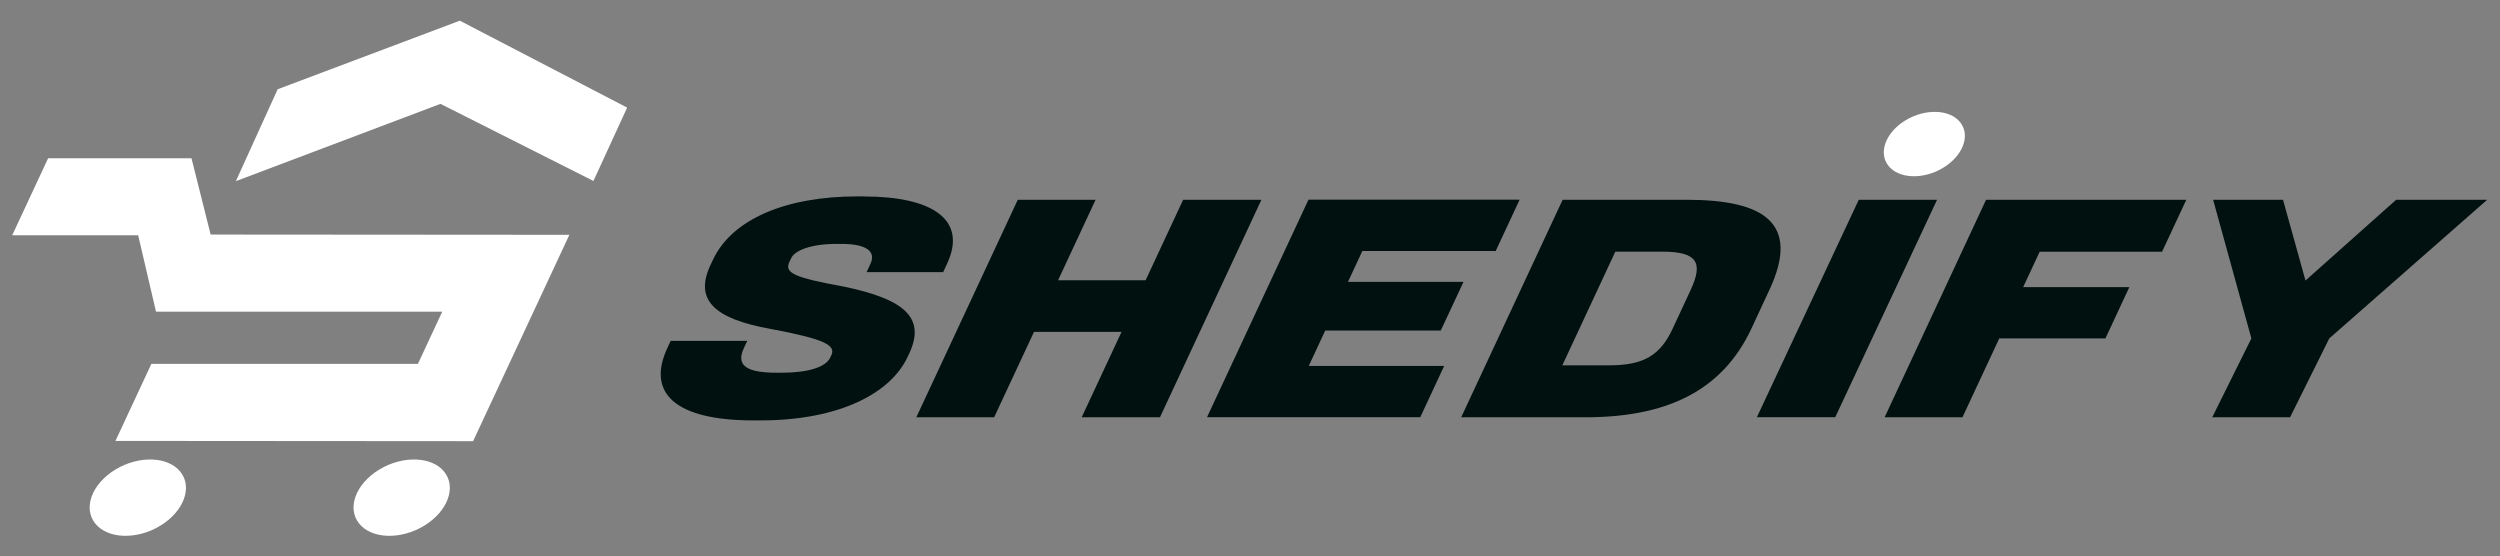 <svg viewBox="0 0 2804.4 624" version="1.1" xmlns="http://www.w3.org/2000/svg">
  <rect x="0" y="0" width="2804.4" height="624" fill="#808080" stroke="none"/>
  <defs>
    <style>
      .cls-1 {
        fill: #fff;
      }

      .cls-2 {
        fill: #00110f;
      }
    </style>
  </defs>
  
  <g>
    <g id="Art">
      <path d="M475.7,589.8c-26.4,16-59.1,14.8-72.9-2.6-13.9-17.4-3.7-44.5,22.7-60.5,26.4-16,59.1-14.8,72.9,2.6,13.9,17.4,3.7,44.5-22.7,60.5ZM202.4,529.3c-13.9-17.4-46.5-18.6-72.9-2.6-26.4,16-36.6,43.1-22.7,60.5s46.5,18.6,72.9,2.6c26.4-16,36.6-43.1,22.7-60.5ZM236.3,263.2l-21.5-85.7H54l-40.3,86.4h141.3l20,85.7h321.1l-27.3,58.6H169.8l-40.3,86.4,401.2.3,108-231.5-402.3-.3h0ZM665.7,203l37.8-82.3-187.7-97.5-204.3,76.9-46.9,103.1,229.5-86.7,171.6,86.5h0Z" class="cls-1"></path>
      <path d="M2179.8,188.2c-22.2,13.5-49.8,12.5-61.4-2.2-11.7-14.7-3.1-37.5,19.1-51s49.8-12.5,61.4,2.2c11.7,14.7,3.1,37.5-19.1,51Z" class="cls-1"></path>
      <path d="M969.3,220.4c76.4,0,116.2,25.9,93.1,75.4l-4.4,9.5h-85.9l4.4-9.5c6.3-13.5-4.2-22.2-32.4-22.2h-5.9c-28.6,0-46.6,7.3-50.7,16l-1.9,4c-5.8,12.4,3.7,17.5,61.5,28,67.9,14.2,91.5,35,72.8,75l-1.7,3.6c-18.8,40.4-75.6,71.4-165.6,71.4h-7.3c-89.6,0-119.8-31.7-96.7-81.2l3.7-8h85.9l-3.9,8.4c-9.5,20.4,5.5,27.3,36.8,27.3h5.9c29.6,0,49.3-6.2,54.4-17.1l1.2-2.6c5.3-11.3-8.3-18.2-68.5-29.5-62.9-11.3-85.4-32.4-67.2-71.4l2.7-5.8c21.4-45.9,81.9-71.4,162.4-71.4h7.3Z" class="cls-2"></path>
      <path d="M1229,224.1l-42.1,90.3h98.2l42.1-90.3h87.8l-113.8,244h-87.8l44.7-95.8h-98.2l-44.7,95.8h-87.3l113.8-244h87.3Z" class="cls-2"></path>
      <path d="M1704.6,224.1l-26.8,57.5h-149.6l-16.1,34.6h129.6l-25.5,54.6h-129.6l-18.5,39.7h151.9l-26.8,57.5h-239.2l113.8-244h236.9,0Z" class="cls-2"></path>
      <path d="M1892,224.1c87.8,0,127.7,26.6,92.8,101.2l-20,43c-33.6,72.1-97.9,99.8-186.6,99.8h-139.1l113.8-244h139.1ZM1752.6,409.8h52.7c39.1,0,57.3-11.6,71.2-41.5l20-43c14.4-30.9,7.3-43-31.8-43h-52.7l-59.4,127.4h0Z" class="cls-2"></path>
      <polygon points="2085.1 224.1 1970.8 468 2058.7 468 2172.9 224.1 2085.1 224.1" class="cls-2"></polygon>
      <path d="M2561,224.1l25.2,90.6,101.7-90.6h102.1l-177.1,155.5-44,88.5h-87.3l43.9-88.5-42.9-155.5h78.4Z" class="cls-2"></path>
      <path d="M2452.5,224.1l-27.2,58.3h-137.3l-18.5,39.7h119.1l-26.8,57.5h-119.1l-41.3,88.5h-87.3l113.8-244h224.6Z" class="cls-2"></path>
    </g>
  </g>
</svg>